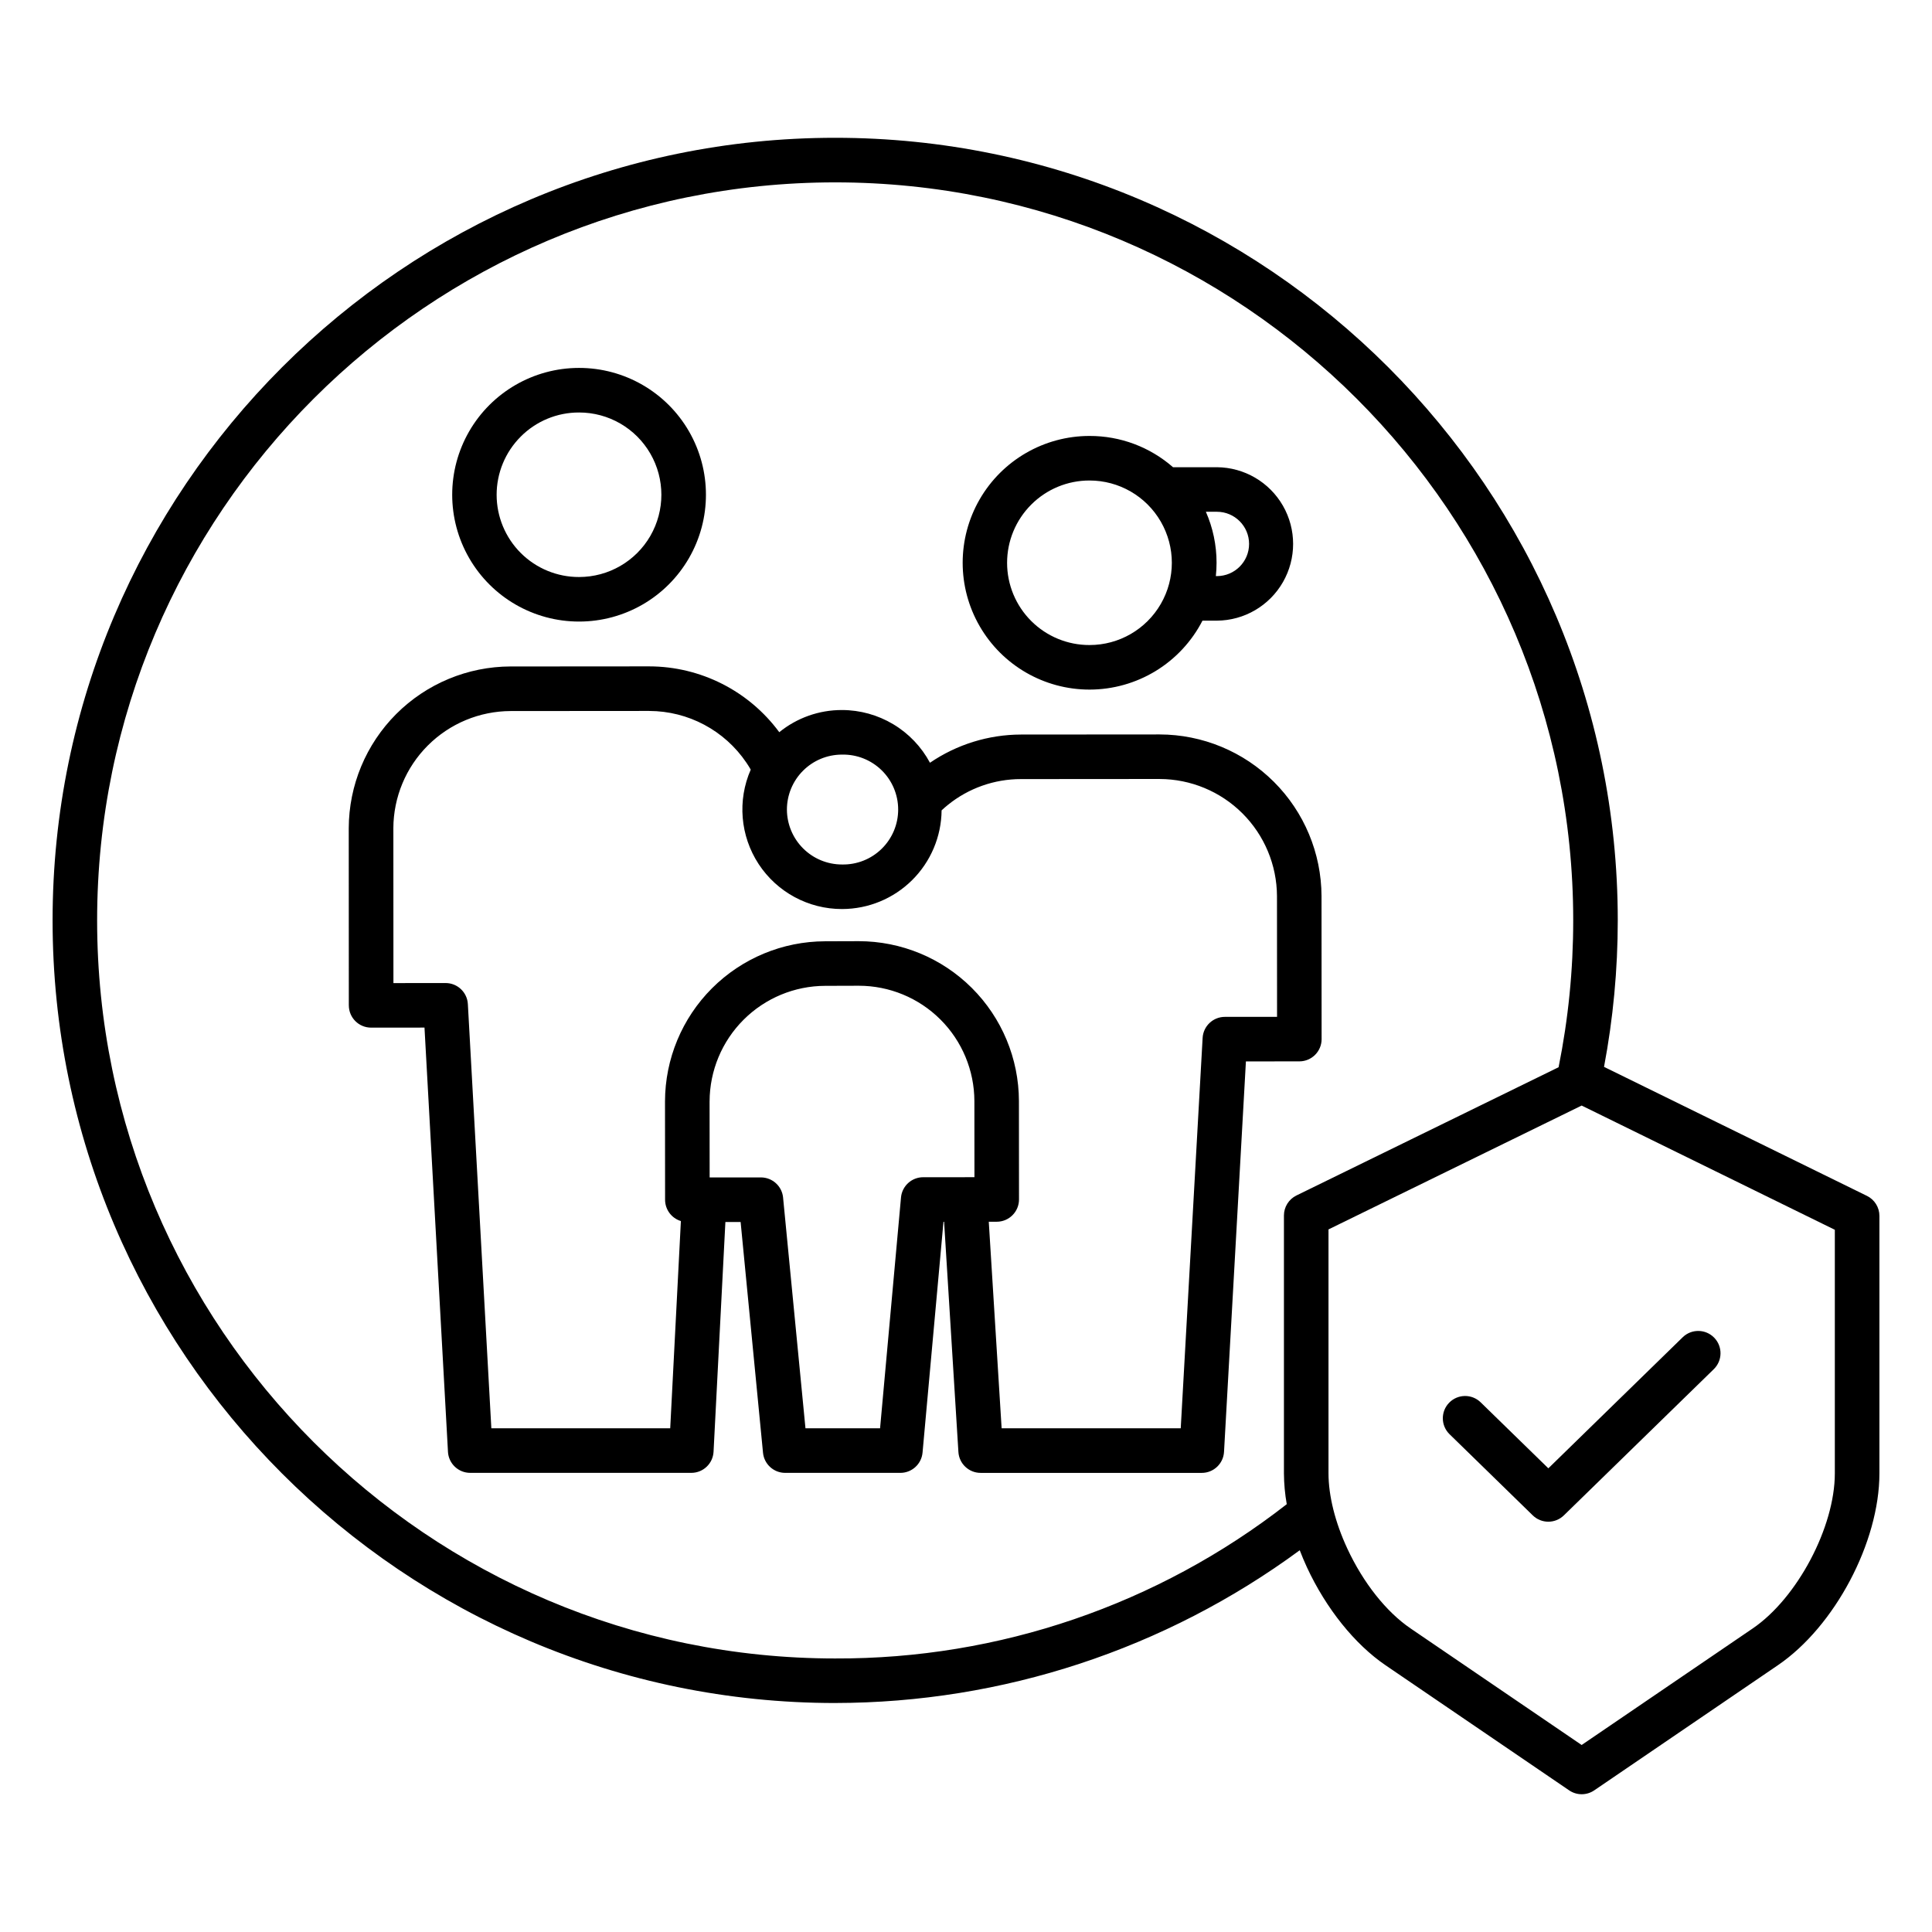 <?xml version="1.0" encoding="UTF-8"?>
<!-- Uploaded to: ICON Repo, www.iconrepo.com, Generator: ICON Repo Mixer Tools -->
<svg fill="#000000" width="800px" height="800px" version="1.1" viewBox="144 144 512 512" xmlns="http://www.w3.org/2000/svg">
 <g>
  <path d="m638.76 460.92-69.676-34.188c2.418-12.797 3.637-25.793 3.641-38.816 0-114.36-93.039-207.4-207.4-207.4s-207.39 93.039-207.39 207.4c0 114.36 93.039 207.4 207.4 207.4v-0.004c44.301-0.039 87.43-14.223 123.11-40.48 0.582 1.5 1.199 3.004 1.898 4.504 5.086 10.949 12.68 20.414 20.836 25.969l48.664 33.16c2.004 1.367 4.641 1.367 6.644 0l48.664-33.16c15.094-10.277 26.914-32.617 26.914-50.852v-68.227c0-2.254-1.281-4.312-3.301-5.305zm-273.43 122.59c-107.85 0-195.59-87.742-195.59-195.59 0-107.85 87.742-195.59 195.59-195.59 107.85 0 195.59 87.742 195.59 195.59 0 13.062-1.297 26.098-3.875 38.906l-69.477 33.988c-2.027 0.992-3.312 3.051-3.312 5.305v68.332c0.02 2.742 0.266 5.477 0.746 8.176-34.18 26.656-76.328 41.055-119.67 40.883zm264.92-49.055c0 14.242-9.961 33.062-21.754 41.094l-45.344 30.891-45.336-30.891c-6.445-4.387-12.559-12.109-16.773-21.184-3.211-6.906-4.977-13.973-4.977-19.91v-64.648l67.09-32.824 67.094 32.922z"/>
  <path d="m536.39 515.63c-2.332-2.277-6.07-2.231-8.348 0.105s-2.231 6.07 0.105 8.348l22.051 21.508c2.293 2.234 5.949 2.234 8.242 0l39.73-38.746c2.336-2.277 2.383-6.016 0.105-8.348-2.277-2.336-6.016-2.383-8.348-0.105l-35.602 34.727z"/>
  <path d="m297.46 308.72h0.023c12.008-0.004 23.102-6.414 29.102-16.816 6-10.398 5.996-23.211-0.008-33.609-6.008-10.395-17.105-16.797-29.113-16.793h-0.027c-12.008 0.004-23.098 6.414-29.102 16.812-6 10.402-5.996 23.215 0.012 33.609 6.008 10.398 17.105 16.801 29.113 16.797zm-15.465-49.012c4.094-4.106 9.652-6.41 15.449-6.394h0.02c7.789-0.004 14.984 4.148 18.883 10.895 3.898 6.742 3.898 15.055 0.008 21.801-3.891 6.746-11.09 10.902-18.879 10.906h-0.016c-5.785 0.016-11.34-2.269-15.441-6.356-4.098-4.086-6.402-9.633-6.406-15.418-0.008-5.789 2.293-11.34 6.383-15.43z"/>
  <path d="m494.24 419.37-0.023-37.922c-0.047-11.355-4.582-22.234-12.625-30.254-8.039-8.023-18.926-12.539-30.281-12.559h-0.031l-36.703 0.027h-0.004c-8.605 0.02-17.012 2.625-24.121 7.477-2.258-4.219-5.621-7.75-9.73-10.207-4.106-2.461-8.801-3.762-13.59-3.766h-0.02c-6.043-0.012-11.906 2.062-16.598 5.875-8.074-10.957-20.871-17.43-34.484-17.445h-0.031l-36.699 0.027 0.004-0.004c-11.363 0.031-22.254 4.555-30.289 12.59-8.035 8.035-12.562 18.922-12.594 30.285l0.02 46.938h0.004c0 3.262 2.641 5.902 5.902 5.902l14.148-0.012 6.223 112.42-0.004 0.004c0.176 3.129 2.762 5.578 5.898 5.578h58.594-0.004c3.144 0 5.734-2.461 5.898-5.602l3.137-60.883h4.035l5.934 61.152c0.293 3.027 2.836 5.336 5.875 5.336h30.52c3.055 0 5.606-2.332 5.883-5.371l5.547-61.172h0.164l3.793 61.008c0.191 3.113 2.773 5.539 5.891 5.539h58.609c3.129 0 5.719-2.449 5.891-5.574l5.801-103.47 14.156-0.012h0.004c3.262 0 5.902-2.644 5.902-5.906zm-127.11-75.391h0.012c3.918-0.086 7.703 1.41 10.504 4.148 2.801 2.738 4.379 6.488 4.379 10.406 0.004 3.918-1.574 7.672-4.375 10.41-2.797 2.742-6.582 4.238-10.5 4.156h-0.012c-3.863 0-7.57-1.531-10.305-4.262-2.734-2.727-4.277-6.426-4.293-10.289 0.004-3.867 1.543-7.574 4.277-10.305 2.734-2.734 6.445-4.269 10.309-4.266zm15.645 117.37-5.547 61.168h-19.77l-5.934-61.156h0.004c-0.297-3.023-2.836-5.332-5.879-5.332l-13.586 0.012-0.016-20.188 0.004-0.004c0.031-8.109 3.269-15.879 9.008-21.609 5.734-5.731 13.508-8.961 21.617-8.98l8.887-0.027h0.023c8.109 0 15.891 3.219 21.633 8.945 5.742 5.727 8.98 13.496 9.004 21.605l0.016 20.188-13.578 0.012-0.004-0.004c-3.055-0.004-5.609 2.328-5.883 5.371zm85.824-47.867c-3.129 0.004-5.715 2.449-5.891 5.574l-5.801 103.46h-47.465l-3.406-54.742h2.106c3.262 0 5.906-2.644 5.906-5.906l-0.02-26.09c-0.031-11.242-4.516-22.016-12.477-29.957-7.961-7.938-18.742-12.398-29.984-12.398h-0.031l-8.887 0.027h-0.004c-11.238 0.027-22.008 4.504-29.957 12.453-7.945 7.945-12.426 18.719-12.453 29.957l0.02 26.09c0.004 2.598 1.703 4.887 4.188 5.644l-2.828 54.922h-47.402l-6.223-112.42c-0.172-3.129-2.762-5.578-5.894-5.578l-13.832 0.012-0.016-41.031-0.004-0.004c0.031-8.23 3.316-16.113 9.141-21.934 5.82-5.816 13.707-9.098 21.941-9.125l36.699-0.027h0.023l-0.004 0.004c10.332 0.016 19.98 5.152 25.766 13.715 0.406 0.59 0.789 1.207 1.145 1.832v-0.004c-3.574 8.16-2.785 17.57 2.09 25.023 4.879 7.449 13.188 11.938 22.094 11.926h0.02c6.953-0.008 13.625-2.758 18.562-7.656 4.938-4.894 7.746-11.543 7.816-18.496 0.531-0.492 1.07-0.965 1.629-1.414 5.488-4.457 12.352-6.883 19.422-6.871l36.703-0.027h0.023v0.004c8.23 0.02 16.113 3.293 21.941 9.102 5.824 5.809 9.117 13.684 9.16 21.91l0.02 32.016z"/>
  <path d="m432.74 326.75h0.027-0.004c6.184-0.008 12.242-1.719 17.516-4.938 5.277-3.223 9.562-7.836 12.391-13.332h3.828c7.231-0.047 13.891-3.934 17.492-10.207 3.598-6.269 3.598-13.98 0-20.25-3.602-6.269-10.262-10.156-17.492-10.207h-11.637c-6.121-5.359-13.984-8.309-22.121-8.285h-0.023c-12.008 0.004-23.102 6.414-29.102 16.812-6 10.402-5.996 23.215 0.012 33.609 6.008 10.398 17.105 16.801 29.113 16.797zm42.281-38.598c-0.004 4.703-3.82 8.516-8.523 8.523h-0.285c0.125-1.184 0.188-2.371 0.188-3.559 0-4.644-0.961-9.242-2.832-13.492h2.93c4.707 0.004 8.52 3.82 8.523 8.527zm-57.746-10.41v-0.004c4.09-4.106 9.652-6.41 15.449-6.398h0.016c7.789-0.004 14.988 4.148 18.883 10.895 3.898 6.742 3.902 15.055 0.008 21.801-3.891 6.746-11.086 10.906-18.875 10.906h-0.016c-5.789 0.016-11.344-2.269-15.441-6.356-4.098-4.082-6.406-9.629-6.41-15.418-0.004-5.785 2.293-11.336 6.387-15.43z"/>
 </g>
</svg>